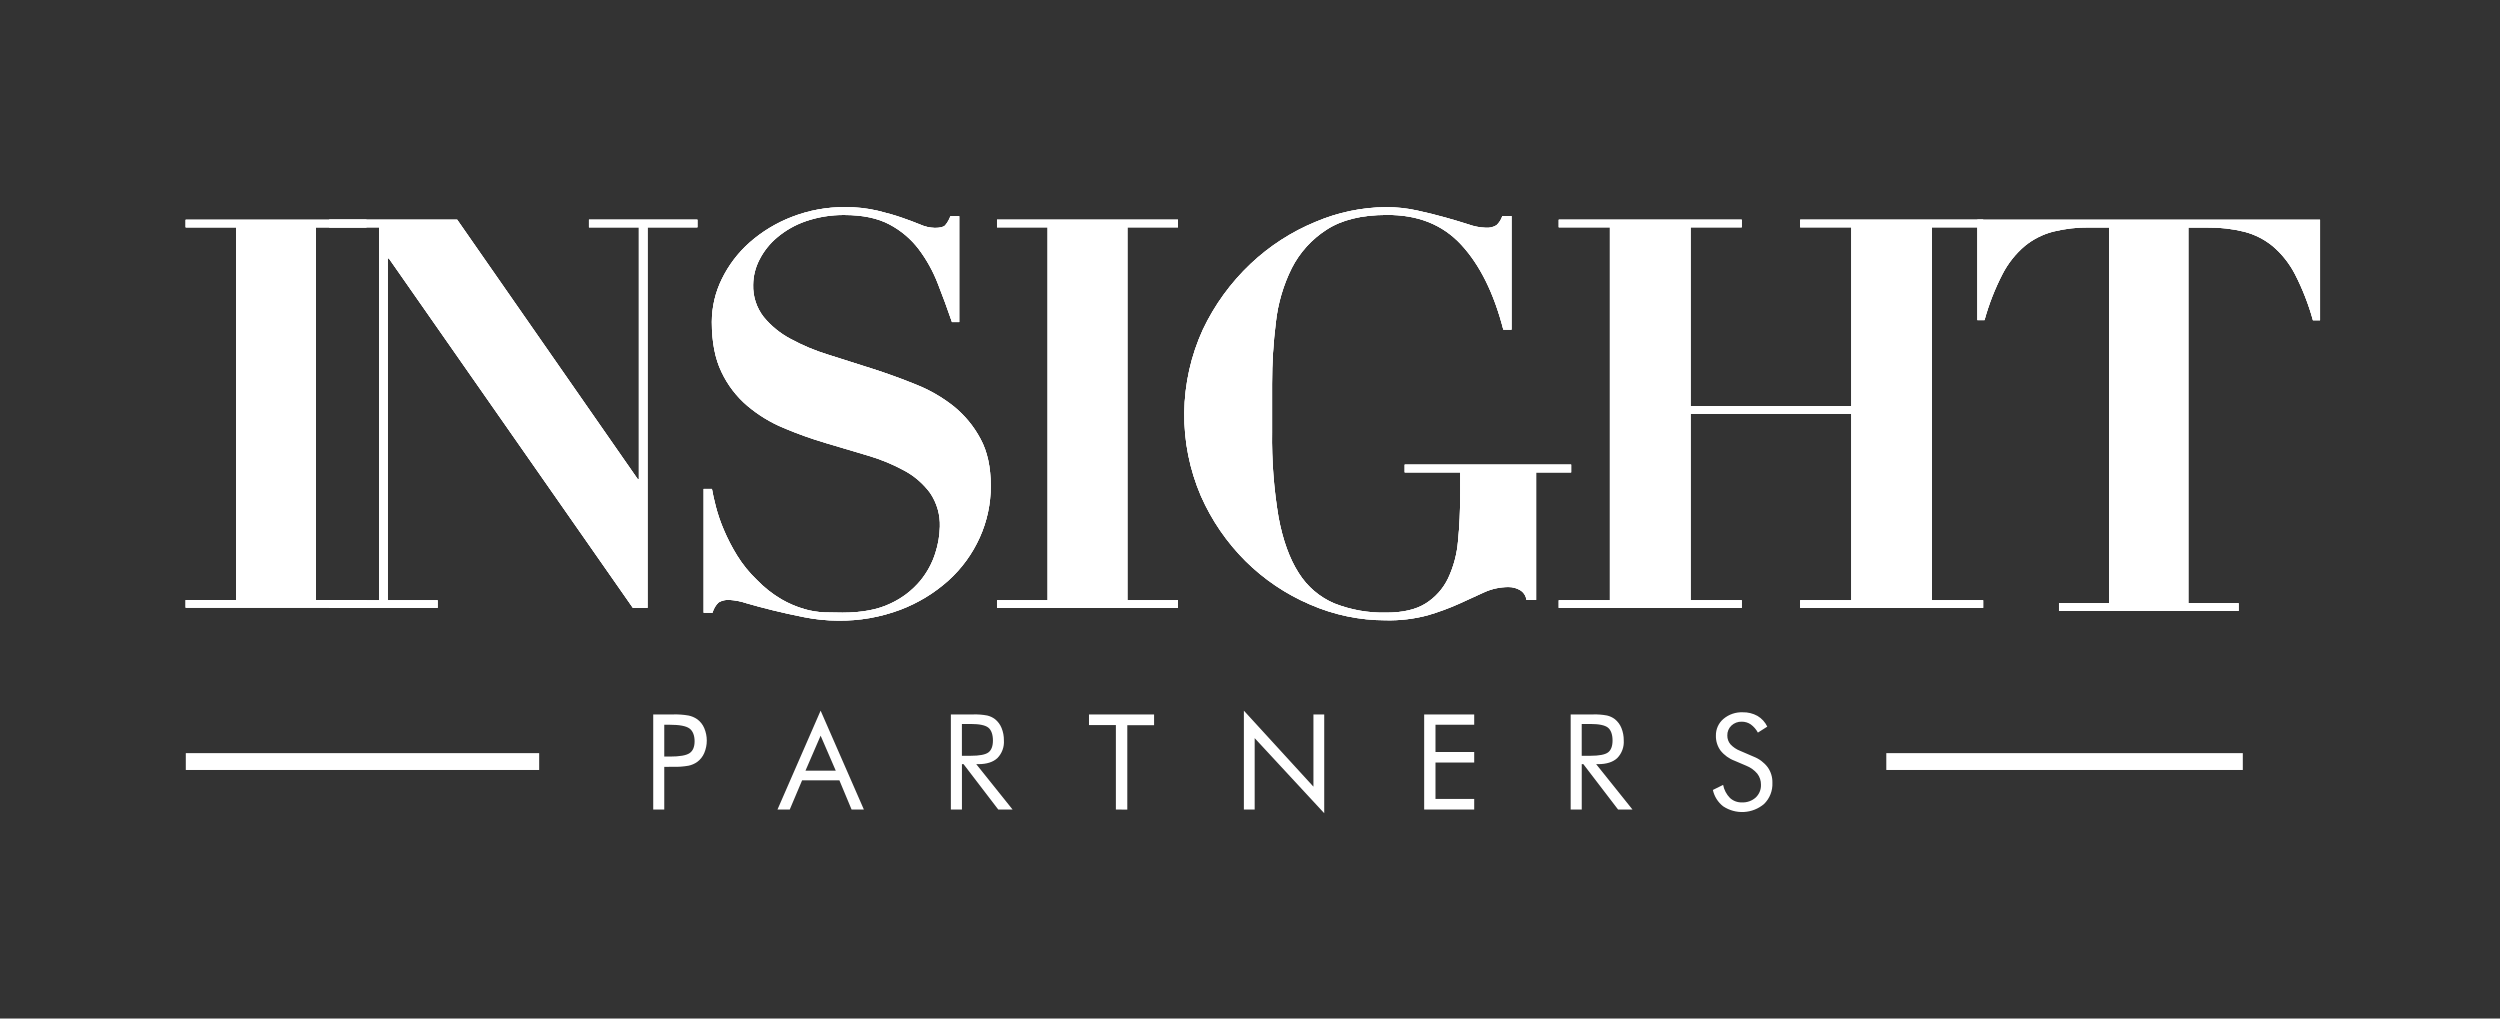 <svg width="297" height="121" viewBox="0 0 297 121" fill="none" xmlns="http://www.w3.org/2000/svg">
<rect x="0" y="0" width="297" height="121" fill="#333333" stroke="none"/>
<path fill-rule="evenodd" clip-rule="evenodd" d="M208.341 89.894C208.999 90.151 209.574 90.584 210.001 91.146C210.385 91.688 210.582 92.34 210.562 93.004C210.582 93.469 210.504 93.932 210.333 94.365C210.162 94.798 209.902 95.189 209.57 95.515C208.899 96.082 208.061 96.415 207.184 96.464C206.307 96.513 205.438 96.275 204.707 95.787C204.087 95.302 203.656 94.616 203.489 93.847L204.707 93.245C204.819 93.832 205.102 94.373 205.521 94.798C205.908 95.154 206.419 95.344 206.944 95.326C207.543 95.353 208.13 95.145 208.578 94.746C208.784 94.553 208.947 94.317 209.054 94.056C209.162 93.794 209.213 93.513 209.203 93.231C209.212 92.754 209.059 92.289 208.768 91.912C208.415 91.493 207.963 91.169 207.453 90.968L206.078 90.381C205.42 90.136 204.841 89.718 204.403 89.17C204.027 88.655 203.833 88.031 203.849 87.394C203.841 87.017 203.918 86.643 204.072 86.299C204.227 85.956 204.457 85.65 204.744 85.407C205.381 84.868 206.196 84.588 207.029 84.619C207.644 84.603 208.252 84.752 208.79 85.05C209.296 85.349 209.701 85.793 209.953 86.324L208.838 87.034C208.632 86.648 208.341 86.314 207.988 86.057C207.674 85.844 207.304 85.733 206.925 85.737C206.698 85.728 206.472 85.764 206.259 85.844C206.047 85.924 205.853 86.045 205.688 86.202C205.529 86.353 205.404 86.536 205.321 86.739C205.237 86.942 205.198 87.16 205.205 87.379C205.199 87.761 205.331 88.132 205.577 88.423C205.897 88.766 206.291 89.031 206.728 89.2L208.341 89.894ZM187.908 86.008V89.787H188.933C189.981 89.787 190.683 89.652 191.039 89.382C191.392 89.114 191.571 88.639 191.571 87.966C191.571 87.294 191.389 86.733 191.025 86.443C190.66 86.153 189.962 86.008 188.933 86.008H187.908ZM186.596 96.169V84.875H189.252C189.81 84.858 190.368 84.9 190.917 85.002C191.253 85.081 191.57 85.228 191.846 85.436C192.192 85.716 192.46 86.079 192.626 86.491C192.813 86.955 192.907 87.451 192.901 87.951C192.928 88.338 192.874 88.726 192.74 89.089C192.607 89.453 192.398 89.784 192.128 90.062C191.61 90.542 190.852 90.782 189.854 90.782H189.624L193.937 96.169H192.225L188.104 90.782H187.911V96.169H186.596ZM169.191 96.169V84.875H175.135V86.101H170.536V89.341H175.135V90.589H170.536V94.917H175.135V96.169H169.191ZM147.773 96.169V84.426L156.036 93.454V84.875H157.317V96.608L149.055 87.691V96.169H147.773ZM132.567 96.169V86.138H129.372V84.875H137.104V86.153H133.923V96.184L132.567 96.169ZM114.274 86.008V89.787H115.322C116.37 89.787 117.072 89.652 117.428 89.382C117.781 89.114 117.96 88.639 117.96 87.966C117.96 87.294 117.778 86.733 117.414 86.443C117.049 86.153 116.351 86.008 115.322 86.008H114.274ZM112.963 96.169V84.875H115.615C116.173 84.858 116.731 84.9 117.28 85.002C117.616 85.081 117.933 85.228 118.209 85.436C118.555 85.716 118.823 86.079 118.989 86.491C119.176 86.955 119.27 87.451 119.264 87.951C119.291 88.338 119.237 88.726 119.103 89.089C118.97 89.453 118.761 89.784 118.491 90.062C117.973 90.542 117.215 90.782 116.217 90.782H115.98L120.293 96.169H118.591L114.471 90.782H114.278V96.169H112.963ZM97.49 84.426L102.627 96.169H101.167L99.719 92.703H95.29L93.823 96.169H92.366L97.49 84.426ZM97.49 87.398L95.691 91.555H99.288L97.49 87.398ZM78.914 89.88H79.594C80.746 89.88 81.521 89.745 81.919 89.475C82.317 89.207 82.518 88.732 82.518 88.059C82.518 87.387 82.313 86.833 81.905 86.54C81.496 86.246 80.723 86.101 79.594 86.101H78.914V89.88ZM78.914 91.102V96.169H77.603V84.875H79.973C80.585 84.857 81.197 84.901 81.801 85.005C82.165 85.081 82.511 85.227 82.819 85.436C83.191 85.706 83.482 86.072 83.662 86.495C83.862 86.965 83.966 87.47 83.966 87.981C83.966 88.492 83.862 88.997 83.662 89.467C83.481 89.889 83.19 90.255 82.819 90.526C82.513 90.738 82.168 90.887 81.804 90.964C81.2 91.071 80.586 91.116 79.973 91.098L78.914 91.102Z" fill="white"/>
<path fill-rule="evenodd" clip-rule="evenodd" d="M43.532 26.105V27.012H37.528V71.285H43.532V72.191H22.055V71.285H28.058V27.012H22.055V26.105H43.532Z" fill="white"/>
<path fill-rule="evenodd" clip-rule="evenodd" d="M54.312 26.098L75.767 56.929H75.897V27.004H69.968V26.098H82.852V27.004H76.926V72.217H75.188L46.195 30.697H46.065V71.31H51.99V72.217H39.106V71.31H45.036V27.004H39.106V26.098H54.312Z" fill="white"/>
<path fill-rule="evenodd" clip-rule="evenodd" d="M84.579 58.089C84.668 58.621 84.822 59.317 85.04 60.177C85.288 61.125 85.608 62.054 85.995 62.956C86.442 64.008 86.968 65.025 87.57 65.998C88.222 67.053 89.006 68.021 89.903 68.877C90.767 69.779 91.751 70.558 92.827 71.192C93.677 71.683 94.582 72.072 95.524 72.351C96.314 72.583 97.13 72.716 97.954 72.749C98.719 72.771 99.44 72.782 100.09 72.782C102.413 72.782 104.319 72.418 105.807 71.69C107.162 71.065 108.362 70.149 109.322 69.007C110.137 68.021 110.752 66.885 111.131 65.664C111.451 64.669 111.628 63.633 111.655 62.588C111.708 61.153 111.301 59.739 110.492 58.553C109.68 57.457 108.636 56.554 107.435 55.908C106.058 55.159 104.604 54.559 103.099 54.121L98.102 52.635C96.406 52.133 94.739 51.536 93.109 50.848C91.536 50.195 90.074 49.303 88.774 48.203C87.482 47.099 86.44 45.734 85.716 44.198C84.948 42.613 84.564 40.631 84.564 38.254C84.566 36.488 84.971 34.746 85.749 33.16C86.549 31.514 87.665 30.041 89.034 28.825C90.52 27.514 92.229 26.479 94.079 25.767C96.1 24.981 98.252 24.587 100.42 24.608C101.703 24.597 102.982 24.737 104.232 25.024C105.324 25.288 106.29 25.563 107.122 25.853C107.955 26.142 108.687 26.414 109.322 26.677C109.87 26.924 110.463 27.059 111.064 27.075C111.677 27.075 112.082 26.975 112.279 26.778C112.553 26.455 112.765 26.085 112.907 25.686H113.958V38.258H113.093C112.565 36.717 112.005 35.195 111.413 33.692C110.849 32.232 110.087 30.857 109.147 29.605C108.215 28.38 107.025 27.374 105.662 26.659C104.258 25.916 102.484 25.544 100.339 25.544C98.763 25.521 97.195 25.773 95.706 26.287C94.47 26.715 93.323 27.366 92.322 28.208C91.45 28.94 90.735 29.84 90.219 30.853C89.743 31.772 89.488 32.79 89.476 33.825C89.433 35.209 89.875 36.563 90.724 37.656C91.604 38.724 92.688 39.608 93.912 40.256C95.345 41.035 96.854 41.668 98.414 42.144C100.101 42.673 101.835 43.225 103.615 43.797C105.396 44.369 107.13 44.998 108.817 45.684C110.437 46.325 111.954 47.202 113.319 48.285C114.622 49.347 115.7 50.659 116.488 52.145C117.298 53.631 117.703 55.488 117.703 57.717C117.712 59.839 117.263 61.937 116.388 63.869C115.514 65.806 114.249 67.542 112.673 68.966C110.996 70.466 109.058 71.643 106.955 72.44C104.592 73.326 102.085 73.763 99.562 73.729C98.206 73.725 96.853 73.588 95.524 73.321C94.186 73.056 92.937 72.779 91.775 72.492C90.614 72.205 89.585 71.93 88.688 71.667C88.04 71.448 87.365 71.314 86.682 71.27C86.225 71.232 85.767 71.335 85.371 71.567C85.022 71.902 84.771 72.326 84.646 72.793H83.595V58.089H84.579Z" fill="white"/>
<path fill-rule="evenodd" clip-rule="evenodd" d="M139.946 26.098V27.004H133.935V71.31H139.946V72.217H118.443V71.31H124.458V27.004H118.443V26.098H139.946Z" fill="white"/>
<path fill-rule="evenodd" clip-rule="evenodd" d="M178.595 39.167C177.483 34.843 175.817 31.479 173.598 29.077C171.379 26.674 168.413 25.494 164.7 25.536C161.753 25.536 159.384 26.121 157.593 27.29C155.836 28.418 154.411 29.992 153.462 31.852C152.462 33.865 151.823 36.038 151.575 38.272C151.273 40.697 151.123 43.139 151.125 45.583V51.341C151.075 54.732 151.333 58.121 151.894 61.465C152.407 64.189 153.207 66.395 154.294 68.082C155.301 69.689 156.777 70.948 158.522 71.689C160.488 72.461 162.589 72.832 164.7 72.781C166.662 72.781 168.22 72.417 169.374 71.689C170.521 70.968 171.442 69.938 172.03 68.717C172.689 67.314 173.091 65.804 173.215 64.259C173.386 62.54 173.472 60.665 173.472 58.634V56.119H166.877V55.194H186.653V56.119H182.492V71.273H181.34C181.313 71.036 181.232 70.808 181.103 70.607C180.974 70.406 180.801 70.237 180.597 70.114C180.18 69.866 179.704 69.738 179.219 69.742C178.214 69.739 177.22 69.953 176.306 70.37L173.334 71.73C172.139 72.263 170.909 72.716 169.652 73.086C168.018 73.528 166.329 73.731 164.637 73.691C161.53 73.694 158.456 73.051 155.609 71.804C152.756 70.582 150.159 68.831 147.956 66.644C145.732 64.424 143.941 61.81 142.673 58.935C141.327 55.805 140.652 52.427 140.691 49.02C140.73 45.612 141.483 42.251 142.9 39.152C144.289 36.223 146.21 33.578 148.566 31.35C150.811 29.229 153.426 27.538 156.282 26.361C158.925 25.233 161.764 24.637 164.637 24.608C165.886 24.605 167.132 24.738 168.352 25.005C169.548 25.267 170.663 25.544 171.696 25.834C172.729 26.123 173.647 26.398 174.452 26.658C175.11 26.896 175.801 27.03 176.499 27.056C176.947 27.094 177.396 26.99 177.781 26.759C178.104 26.46 178.344 26.084 178.48 25.666H179.568V39.167H178.61" fill="white"/>
<path fill-rule="evenodd" clip-rule="evenodd" d="M206.918 27.004H200.841V48.251H219.936V27.004H213.858V26.098H235.599V27.004H229.517V71.31H235.599V72.217H213.858V71.31H219.936V49.157H200.841V71.31H206.918V72.217H185.178V71.31H191.256V27.004H185.178V26.098H206.918V27.004Z" fill="white"/>
<path fill-rule="evenodd" clip-rule="evenodd" d="M248.223 27.019C246.78 27.001 245.34 27.166 243.939 27.51C242.704 27.826 241.552 28.405 240.562 29.208C239.464 30.137 238.561 31.273 237.902 32.551C236.999 34.3 236.281 36.138 235.758 38.035H234.915V26.105H275.621V38.05H274.778C274.255 36.153 273.538 34.316 272.638 32.566C271.977 31.288 271.072 30.152 269.974 29.222C268.984 28.42 267.832 27.84 266.597 27.525C265.196 27.18 263.757 27.016 262.314 27.034H259.977V71.66H265.947V72.578H244.608V71.664H250.552V27.019H248.211" fill="white"/>
<path fill-rule="evenodd" clip-rule="evenodd" d="M43.532 26.105V27.012H37.528V71.285H43.532V72.191H22.055V71.285H28.058V27.012H22.055V26.105H43.532Z" fill="white"/>
<path fill-rule="evenodd" clip-rule="evenodd" d="M54.312 26.098L75.767 56.929H75.897V27.004H69.968V26.098H82.852V27.004H76.926V72.217H75.188L46.195 30.697H46.065V71.31H51.99V72.217H39.106V71.31H45.036V27.004H39.106V26.098H54.312Z" fill="white"/>
<path fill-rule="evenodd" clip-rule="evenodd" d="M84.579 58.089C84.668 58.621 84.822 59.317 85.04 60.177C85.288 61.125 85.608 62.054 85.995 62.956C86.442 64.008 86.968 65.025 87.57 65.998C88.222 67.053 89.006 68.021 89.903 68.877C90.767 69.779 91.751 70.558 92.827 71.192C93.677 71.683 94.582 72.072 95.524 72.351C96.314 72.583 97.13 72.716 97.954 72.749C98.719 72.771 99.44 72.782 100.09 72.782C102.413 72.782 104.319 72.418 105.807 71.69C107.162 71.065 108.362 70.149 109.322 69.007C110.137 68.021 110.752 66.885 111.131 65.664C111.451 64.669 111.628 63.633 111.655 62.588C111.708 61.153 111.301 59.739 110.492 58.553C109.68 57.457 108.636 56.554 107.435 55.908C106.058 55.159 104.604 54.559 103.099 54.121L98.102 52.635C96.406 52.133 94.739 51.536 93.109 50.848C91.536 50.195 90.074 49.303 88.774 48.203C87.482 47.099 86.44 45.734 85.716 44.198C84.948 42.613 84.564 40.631 84.564 38.254C84.566 36.488 84.971 34.746 85.749 33.16C86.549 31.514 87.665 30.041 89.034 28.825C90.52 27.514 92.229 26.479 94.079 25.767C96.1 24.981 98.252 24.587 100.42 24.608C101.703 24.597 102.982 24.737 104.232 25.024C105.324 25.288 106.29 25.563 107.122 25.853C107.955 26.142 108.687 26.414 109.322 26.677C109.87 26.924 110.463 27.059 111.064 27.075C111.677 27.075 112.082 26.975 112.279 26.778C112.553 26.455 112.765 26.085 112.907 25.686H113.958V38.258H113.093C112.565 36.717 112.005 35.195 111.413 33.692C110.849 32.232 110.087 30.857 109.147 29.605C108.215 28.38 107.025 27.374 105.662 26.659C104.258 25.916 102.484 25.544 100.339 25.544C98.763 25.521 97.195 25.773 95.706 26.287C94.47 26.715 93.323 27.366 92.322 28.208C91.45 28.94 90.735 29.84 90.219 30.853C89.743 31.772 89.488 32.79 89.476 33.825C89.433 35.209 89.875 36.563 90.724 37.656C91.604 38.724 92.688 39.608 93.912 40.256C95.345 41.035 96.854 41.668 98.414 42.144C100.101 42.673 101.835 43.225 103.615 43.797C105.396 44.369 107.13 44.998 108.817 45.684C110.437 46.325 111.954 47.202 113.319 48.285C114.622 49.347 115.7 50.659 116.488 52.145C117.298 53.631 117.703 55.488 117.703 57.717C117.712 59.839 117.263 61.937 116.388 63.869C115.514 65.806 114.249 67.542 112.673 68.966C110.996 70.466 109.058 71.643 106.955 72.44C104.592 73.326 102.085 73.763 99.562 73.729C98.206 73.725 96.853 73.588 95.524 73.321C94.186 73.056 92.937 72.779 91.775 72.492C90.614 72.205 89.585 71.93 88.688 71.667C88.04 71.448 87.365 71.314 86.682 71.27C86.225 71.232 85.767 71.335 85.371 71.567C85.022 71.902 84.771 72.326 84.646 72.793H83.595V58.089H84.579Z" fill="white"/>
<path fill-rule="evenodd" clip-rule="evenodd" d="M139.946 26.098V27.004H133.935V71.31H139.946V72.217H118.443V71.31H124.458V27.004H118.443V26.098H139.946Z" fill="white"/>
<path fill-rule="evenodd" clip-rule="evenodd" d="M178.595 39.167C177.483 34.843 175.817 31.479 173.598 29.077C171.379 26.674 168.413 25.494 164.7 25.536C161.753 25.536 159.384 26.121 157.593 27.29C155.836 28.418 154.411 29.992 153.462 31.852C152.462 33.865 151.823 36.038 151.575 38.272C151.273 40.697 151.123 43.139 151.125 45.583V51.341C151.075 54.732 151.333 58.121 151.894 61.465C152.407 64.189 153.207 66.395 154.294 68.082C155.301 69.689 156.777 70.948 158.522 71.689C160.488 72.461 162.589 72.832 164.7 72.781C166.662 72.781 168.22 72.417 169.374 71.689C170.521 70.968 171.442 69.938 172.03 68.717C172.689 67.314 173.091 65.804 173.215 64.259C173.386 62.54 173.472 60.665 173.472 58.634V56.119H166.877V55.194H186.653V56.119H182.492V71.273H181.34C181.313 71.036 181.232 70.808 181.103 70.607C180.974 70.406 180.801 70.237 180.597 70.114C180.18 69.866 179.704 69.738 179.219 69.742C178.214 69.739 177.22 69.953 176.306 70.37L173.334 71.73C172.139 72.263 170.909 72.716 169.652 73.086C168.018 73.528 166.329 73.731 164.637 73.691C161.53 73.694 158.456 73.051 155.609 71.804C152.756 70.582 150.159 68.831 147.956 66.644C145.732 64.424 143.941 61.81 142.673 58.935C141.327 55.805 140.652 52.427 140.691 49.02C140.73 45.612 141.483 42.251 142.9 39.152C144.289 36.223 146.21 33.578 148.566 31.35C150.811 29.229 153.426 27.538 156.282 26.361C158.925 25.233 161.764 24.637 164.637 24.608C165.886 24.605 167.132 24.738 168.352 25.005C169.548 25.267 170.663 25.544 171.696 25.834C172.729 26.123 173.647 26.398 174.452 26.658C175.11 26.896 175.801 27.03 176.499 27.056C176.947 27.094 177.396 26.99 177.781 26.759C178.104 26.46 178.344 26.084 178.48 25.666H179.568V39.167H178.61" fill="white"/>
<path fill-rule="evenodd" clip-rule="evenodd" d="M206.918 27.004H200.841V48.251H219.936V27.004H213.858V26.098H235.599V27.004H229.517V71.31H235.599V72.217H213.858V71.31H219.936V49.157H200.841V71.31H206.918V72.217H185.178V71.31H191.256V27.004H185.178V26.098H206.918V27.004Z" fill="white"/>
<path fill-rule="evenodd" clip-rule="evenodd" d="M248.223 27.019C246.78 27.001 245.34 27.166 243.939 27.51C242.704 27.826 241.552 28.405 240.562 29.208C239.464 30.137 238.561 31.273 237.902 32.551C236.999 34.3 236.281 36.138 235.758 38.035H234.915V26.105H275.621V38.05H274.778C274.255 36.153 273.538 34.316 272.638 32.566C271.977 31.288 271.072 30.152 269.974 29.222C268.984 28.42 267.832 27.84 266.597 27.525C265.196 27.18 263.757 27.016 262.314 27.034H259.977V71.66H265.947V72.578H244.608V71.664H250.552V27.019H248.211" fill="white"/>
<path fill-rule="evenodd" clip-rule="evenodd" d="M43.532 26.105V27.012H37.528V71.285H43.532V72.191H22.055V71.285H28.058V27.012H22.055V26.105H43.532Z" fill="white"/>
<path fill-rule="evenodd" clip-rule="evenodd" d="M54.312 26.098L75.767 56.929H75.897V27.004H69.968V26.098H82.852V27.004H76.926V72.217H75.188L46.195 30.697H46.065V71.31H51.99V72.217H39.106V71.31H45.036V27.004H39.106V26.098H54.312Z" fill="white"/>
<path fill-rule="evenodd" clip-rule="evenodd" d="M84.579 58.089C84.668 58.621 84.822 59.317 85.04 60.177C85.288 61.125 85.608 62.054 85.995 62.956C86.442 64.008 86.968 65.025 87.57 65.998C88.222 67.053 89.006 68.021 89.903 68.877C90.767 69.779 91.751 70.558 92.827 71.192C93.677 71.683 94.582 72.072 95.524 72.351C96.314 72.583 97.13 72.716 97.954 72.749C98.719 72.771 99.44 72.782 100.09 72.782C102.413 72.782 104.319 72.418 105.807 71.69C107.162 71.065 108.362 70.149 109.322 69.007C110.137 68.021 110.752 66.885 111.131 65.664C111.451 64.669 111.628 63.633 111.655 62.588C111.708 61.153 111.301 59.739 110.492 58.553C109.68 57.457 108.636 56.554 107.435 55.908C106.058 55.159 104.604 54.559 103.099 54.121L98.102 52.635C96.406 52.133 94.739 51.536 93.109 50.848C91.536 50.195 90.074 49.303 88.774 48.203C87.482 47.099 86.44 45.734 85.716 44.198C84.948 42.613 84.564 40.631 84.564 38.254C84.566 36.488 84.971 34.746 85.749 33.16C86.549 31.514 87.665 30.041 89.034 28.825C90.52 27.514 92.229 26.479 94.079 25.767C96.1 24.981 98.252 24.587 100.42 24.608C101.703 24.597 102.982 24.737 104.232 25.024C105.324 25.288 106.29 25.563 107.122 25.853C107.955 26.142 108.687 26.414 109.322 26.677C109.87 26.924 110.463 27.059 111.064 27.075C111.677 27.075 112.082 26.975 112.279 26.778C112.553 26.455 112.765 26.085 112.907 25.686H113.958V38.258H113.093C112.565 36.717 112.005 35.195 111.413 33.692C110.849 32.232 110.087 30.857 109.147 29.605C108.215 28.38 107.025 27.374 105.662 26.659C104.258 25.916 102.484 25.544 100.339 25.544C98.763 25.521 97.195 25.773 95.706 26.287C94.47 26.715 93.323 27.366 92.322 28.208C91.45 28.94 90.735 29.84 90.219 30.853C89.743 31.772 89.488 32.79 89.476 33.825C89.433 35.209 89.875 36.563 90.724 37.656C91.604 38.724 92.688 39.608 93.912 40.256C95.345 41.035 96.854 41.668 98.414 42.144C100.101 42.673 101.835 43.225 103.615 43.797C105.396 44.369 107.13 44.998 108.817 45.684C110.437 46.325 111.954 47.202 113.319 48.285C114.622 49.347 115.7 50.659 116.488 52.145C117.298 53.631 117.703 55.488 117.703 57.717C117.712 59.839 117.263 61.937 116.388 63.869C115.514 65.806 114.249 67.542 112.673 68.966C110.996 70.466 109.058 71.643 106.955 72.44C104.592 73.326 102.085 73.763 99.562 73.729C98.206 73.725 96.853 73.588 95.524 73.321C94.186 73.056 92.937 72.779 91.775 72.492C90.614 72.205 89.585 71.93 88.688 71.667C88.04 71.448 87.365 71.314 86.682 71.27C86.225 71.232 85.767 71.335 85.371 71.567C85.022 71.902 84.771 72.326 84.646 72.793H83.595V58.089H84.579Z" fill="white"/>
<path fill-rule="evenodd" clip-rule="evenodd" d="M139.946 26.098V27.004H133.935V71.31H139.946V72.217H118.443V71.31H124.458V27.004H118.443V26.098H139.946Z" fill="white"/>
<path fill-rule="evenodd" clip-rule="evenodd" d="M178.595 39.167C177.483 34.843 175.817 31.479 173.598 29.077C171.379 26.674 168.413 25.494 164.7 25.536C161.753 25.536 159.384 26.121 157.593 27.29C155.836 28.418 154.411 29.992 153.462 31.852C152.462 33.865 151.823 36.038 151.575 38.272C151.273 40.697 151.123 43.139 151.125 45.583V51.341C151.075 54.732 151.333 58.121 151.894 61.465C152.407 64.189 153.207 66.395 154.294 68.082C155.301 69.689 156.777 70.948 158.522 71.689C160.488 72.461 162.589 72.832 164.7 72.781C166.662 72.781 168.22 72.417 169.374 71.689C170.521 70.968 171.442 69.938 172.03 68.717C172.689 67.314 173.091 65.804 173.215 64.259C173.386 62.54 173.472 60.665 173.472 58.634V56.119H166.877V55.194H186.653V56.119H182.492V71.273H181.34C181.313 71.036 181.232 70.808 181.103 70.607C180.974 70.406 180.801 70.237 180.597 70.114C180.18 69.866 179.704 69.738 179.219 69.742C178.214 69.739 177.22 69.953 176.306 70.37L173.334 71.73C172.139 72.263 170.909 72.716 169.652 73.086C168.018 73.528 166.329 73.731 164.637 73.691C161.53 73.694 158.456 73.051 155.609 71.804C152.756 70.582 150.159 68.831 147.956 66.644C145.732 64.424 143.941 61.81 142.673 58.935C141.327 55.805 140.652 52.427 140.691 49.02C140.73 45.612 141.483 42.251 142.9 39.152C144.289 36.223 146.21 33.578 148.566 31.35C150.811 29.229 153.426 27.538 156.282 26.361C158.925 25.233 161.764 24.637 164.637 24.608C165.886 24.605 167.132 24.738 168.352 25.005C169.548 25.267 170.663 25.544 171.696 25.834C172.729 26.123 173.647 26.398 174.452 26.658C175.11 26.896 175.801 27.03 176.499 27.056C176.947 27.094 177.396 26.99 177.781 26.759C178.104 26.46 178.344 26.084 178.48 25.666H179.568V39.167H178.61" fill="white"/>
<path fill-rule="evenodd" clip-rule="evenodd" d="M206.918 27.004H200.841V48.251H219.936V27.004H213.858V26.098H235.599V27.004H229.517V71.31H235.599V72.217H213.858V71.31H219.936V49.157H200.841V71.31H206.918V72.217H185.178V71.31H191.256V27.004H185.178V26.098H206.918V27.004Z" fill="white"/>
<path fill-rule="evenodd" clip-rule="evenodd" d="M248.223 27.019C246.78 27.001 245.34 27.166 243.939 27.51C242.704 27.826 241.552 28.405 240.562 29.208C239.464 30.137 238.561 31.273 237.902 32.551C236.999 34.3 236.281 36.138 235.758 38.035H234.915V26.105H275.621V38.05H274.778C274.255 36.153 273.538 34.316 272.638 32.566C271.977 31.288 271.072 30.152 269.974 29.222C268.984 28.42 267.832 27.84 266.597 27.525C265.196 27.18 263.757 27.016 262.314 27.034H259.977V71.66H265.947V72.578H244.608V71.664H250.552V27.019H248.211" fill="white"/>
<path d="M224.093 90.473H266.445" stroke="white" stroke-width="2" stroke-miterlimit="10"/>
<path d="M22.073 90.473H64.054" stroke="white" stroke-width="2" stroke-miterlimit="10"/>
</svg>
